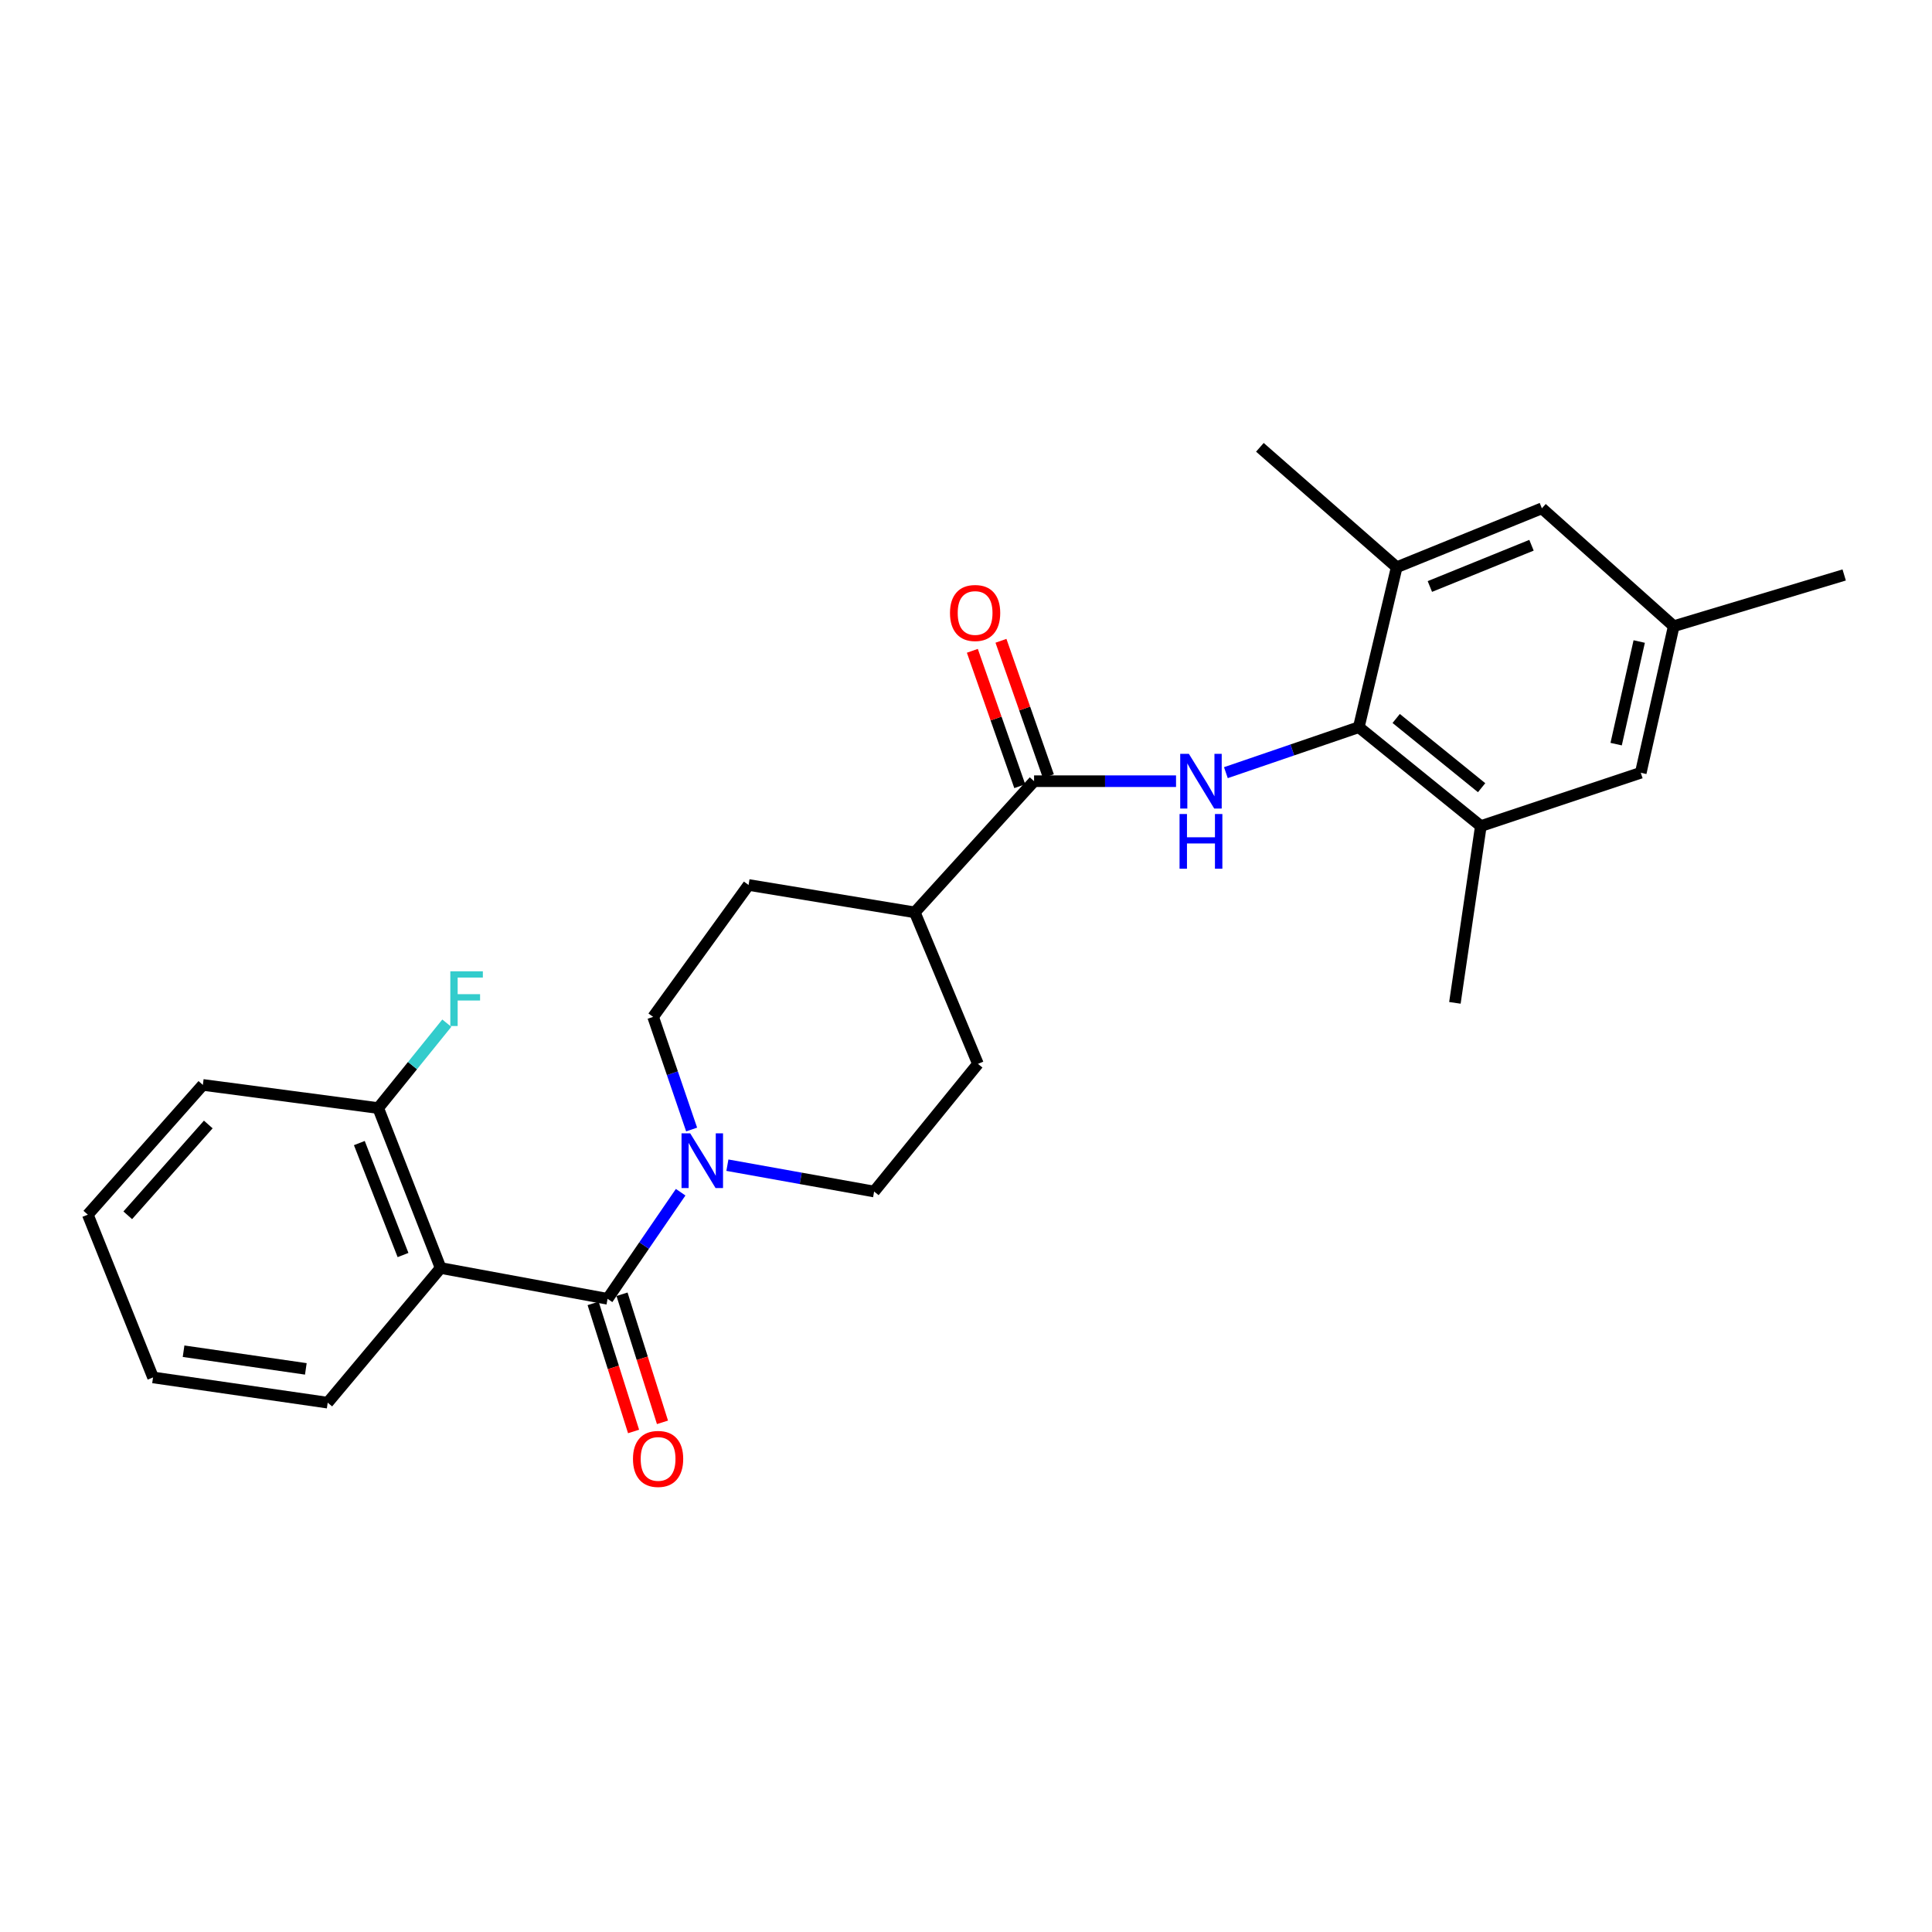 <?xml version='1.0' encoding='iso-8859-1'?>
<svg version='1.1' baseProfile='full'
              xmlns='http://www.w3.org/2000/svg'
                      xmlns:rdkit='http://www.rdkit.org/xml'
                      xmlns:xlink='http://www.w3.org/1999/xlink'
                  xml:space='preserve'
width='1000px' height='1000px' viewBox='0 0 1000 1000'>
<!-- END OF HEADER -->
<rect style='opacity:1.0;fill:#FFFFFF;stroke:none' width='1000' height='1000' x='0' y='0'> </rect>
<path class='bond-0' d='M 314.477,672.268 L 228.066,656.317' style='fill:none;fill-rule:evenodd;stroke:#000000;stroke-width:6px;stroke-linecap:butt;stroke-linejoin:miter;stroke-opacity:1' />
<path class='bond-3' d='M 314.477,672.268 L 333.391,644.678' style='fill:none;fill-rule:evenodd;stroke:#000000;stroke-width:6px;stroke-linecap:butt;stroke-linejoin:miter;stroke-opacity:1' />
<path class='bond-3' d='M 333.391,644.678 L 352.304,617.088' style='fill:none;fill-rule:evenodd;stroke:#0000FF;stroke-width:6px;stroke-linecap:butt;stroke-linejoin:miter;stroke-opacity:1' />
<path class='bond-9' d='M 306.997,674.63 L 317.467,707.778' style='fill:none;fill-rule:evenodd;stroke:#000000;stroke-width:6px;stroke-linecap:butt;stroke-linejoin:miter;stroke-opacity:1' />
<path class='bond-9' d='M 317.467,707.778 L 327.937,740.926' style='fill:none;fill-rule:evenodd;stroke:#FF0000;stroke-width:6px;stroke-linecap:butt;stroke-linejoin:miter;stroke-opacity:1' />
<path class='bond-9' d='M 321.958,669.905 L 332.428,703.053' style='fill:none;fill-rule:evenodd;stroke:#000000;stroke-width:6px;stroke-linecap:butt;stroke-linejoin:miter;stroke-opacity:1' />
<path class='bond-9' d='M 332.428,703.053 L 342.897,736.2' style='fill:none;fill-rule:evenodd;stroke:#FF0000;stroke-width:6px;stroke-linecap:butt;stroke-linejoin:miter;stroke-opacity:1' />
<path class='bond-7' d='M 228.066,656.317 L 195.764,573.531' style='fill:none;fill-rule:evenodd;stroke:#000000;stroke-width:6px;stroke-linecap:butt;stroke-linejoin:miter;stroke-opacity:1' />
<path class='bond-7' d='M 208.605,649.602 L 185.993,591.652' style='fill:none;fill-rule:evenodd;stroke:#000000;stroke-width:6px;stroke-linecap:butt;stroke-linejoin:miter;stroke-opacity:1' />
<path class='bond-19' d='M 228.066,656.317 L 169.616,726.02' style='fill:none;fill-rule:evenodd;stroke:#000000;stroke-width:6px;stroke-linecap:butt;stroke-linejoin:miter;stroke-opacity:1' />
<path class='bond-1' d='M 608.716,404.343 L 571.973,404.343' style='fill:none;fill-rule:evenodd;stroke:#0000FF;stroke-width:6px;stroke-linecap:butt;stroke-linejoin:miter;stroke-opacity:1' />
<path class='bond-1' d='M 571.973,404.343 L 535.231,404.343' style='fill:none;fill-rule:evenodd;stroke:#000000;stroke-width:6px;stroke-linecap:butt;stroke-linejoin:miter;stroke-opacity:1' />
<path class='bond-2' d='M 634.515,399.93 L 668.913,388.16' style='fill:none;fill-rule:evenodd;stroke:#0000FF;stroke-width:6px;stroke-linecap:butt;stroke-linejoin:miter;stroke-opacity:1' />
<path class='bond-2' d='M 668.913,388.16 L 703.312,376.39' style='fill:none;fill-rule:evenodd;stroke:#000000;stroke-width:6px;stroke-linecap:butt;stroke-linejoin:miter;stroke-opacity:1' />
<path class='bond-5' d='M 703.312,376.39 L 766.478,427.58' style='fill:none;fill-rule:evenodd;stroke:#000000;stroke-width:6px;stroke-linecap:butt;stroke-linejoin:miter;stroke-opacity:1' />
<path class='bond-5' d='M 722.665,371.88 L 766.881,407.713' style='fill:none;fill-rule:evenodd;stroke:#000000;stroke-width:6px;stroke-linecap:butt;stroke-linejoin:miter;stroke-opacity:1' />
<path class='bond-6' d='M 703.312,376.39 L 722.923,293.605' style='fill:none;fill-rule:evenodd;stroke:#000000;stroke-width:6px;stroke-linecap:butt;stroke-linejoin:miter;stroke-opacity:1' />
<path class='bond-12' d='M 376.496,603.094 L 414.471,609.911' style='fill:none;fill-rule:evenodd;stroke:#0000FF;stroke-width:6px;stroke-linecap:butt;stroke-linejoin:miter;stroke-opacity:1' />
<path class='bond-12' d='M 414.471,609.911 L 452.445,616.729' style='fill:none;fill-rule:evenodd;stroke:#000000;stroke-width:6px;stroke-linecap:butt;stroke-linejoin:miter;stroke-opacity:1' />
<path class='bond-13' d='M 357.986,584.634 L 348.025,555.484' style='fill:none;fill-rule:evenodd;stroke:#0000FF;stroke-width:6px;stroke-linecap:butt;stroke-linejoin:miter;stroke-opacity:1' />
<path class='bond-13' d='M 348.025,555.484 L 338.063,526.334' style='fill:none;fill-rule:evenodd;stroke:#000000;stroke-width:6px;stroke-linecap:butt;stroke-linejoin:miter;stroke-opacity:1' />
<path class='bond-4' d='M 535.231,404.343 L 473.494,472.241' style='fill:none;fill-rule:evenodd;stroke:#000000;stroke-width:6px;stroke-linecap:butt;stroke-linejoin:miter;stroke-opacity:1' />
<path class='bond-14' d='M 542.634,401.75 L 530.365,366.713' style='fill:none;fill-rule:evenodd;stroke:#000000;stroke-width:6px;stroke-linecap:butt;stroke-linejoin:miter;stroke-opacity:1' />
<path class='bond-14' d='M 530.365,366.713 L 518.096,331.675' style='fill:none;fill-rule:evenodd;stroke:#FF0000;stroke-width:6px;stroke-linecap:butt;stroke-linejoin:miter;stroke-opacity:1' />
<path class='bond-14' d='M 527.827,406.936 L 515.558,371.898' style='fill:none;fill-rule:evenodd;stroke:#000000;stroke-width:6px;stroke-linecap:butt;stroke-linejoin:miter;stroke-opacity:1' />
<path class='bond-14' d='M 515.558,371.898 L 503.289,336.86' style='fill:none;fill-rule:evenodd;stroke:#FF0000;stroke-width:6px;stroke-linecap:butt;stroke-linejoin:miter;stroke-opacity:1' />
<path class='bond-11' d='M 766.478,427.58 L 849.263,399.985' style='fill:none;fill-rule:evenodd;stroke:#000000;stroke-width:6px;stroke-linecap:butt;stroke-linejoin:miter;stroke-opacity:1' />
<path class='bond-20' d='M 766.478,427.58 L 753.055,519.073' style='fill:none;fill-rule:evenodd;stroke:#000000;stroke-width:6px;stroke-linecap:butt;stroke-linejoin:miter;stroke-opacity:1' />
<path class='bond-10' d='M 722.923,293.605 L 798.074,263.107' style='fill:none;fill-rule:evenodd;stroke:#000000;stroke-width:6px;stroke-linecap:butt;stroke-linejoin:miter;stroke-opacity:1' />
<path class='bond-10' d='M 740.096,303.568 L 792.701,282.219' style='fill:none;fill-rule:evenodd;stroke:#000000;stroke-width:6px;stroke-linecap:butt;stroke-linejoin:miter;stroke-opacity:1' />
<path class='bond-21' d='M 722.923,293.605 L 652.114,231.529' style='fill:none;fill-rule:evenodd;stroke:#000000;stroke-width:6px;stroke-linecap:butt;stroke-linejoin:miter;stroke-opacity:1' />
<path class='bond-18' d='M 195.764,573.531 L 213.515,551.556' style='fill:none;fill-rule:evenodd;stroke:#000000;stroke-width:6px;stroke-linecap:butt;stroke-linejoin:miter;stroke-opacity:1' />
<path class='bond-18' d='M 213.515,551.556 L 231.266,529.58' style='fill:none;fill-rule:evenodd;stroke:#33CCCC;stroke-width:6px;stroke-linecap:butt;stroke-linejoin:miter;stroke-opacity:1' />
<path class='bond-22' d='M 195.764,573.531 L 104.994,561.547' style='fill:none;fill-rule:evenodd;stroke:#000000;stroke-width:6px;stroke-linecap:butt;stroke-linejoin:miter;stroke-opacity:1' />
<path class='bond-8' d='M 473.494,472.241 L 387.458,458.06' style='fill:none;fill-rule:evenodd;stroke:#000000;stroke-width:6px;stroke-linecap:butt;stroke-linejoin:miter;stroke-opacity:1' />
<path class='bond-26' d='M 473.494,472.241 L 506.18,550.66' style='fill:none;fill-rule:evenodd;stroke:#000000;stroke-width:6px;stroke-linecap:butt;stroke-linejoin:miter;stroke-opacity:1' />
<path class='bond-15' d='M 798.074,263.107 L 866.321,324.111' style='fill:none;fill-rule:evenodd;stroke:#000000;stroke-width:6px;stroke-linecap:butt;stroke-linejoin:miter;stroke-opacity:1' />
<path class='bond-28' d='M 849.263,399.985 L 866.321,324.111' style='fill:none;fill-rule:evenodd;stroke:#000000;stroke-width:6px;stroke-linecap:butt;stroke-linejoin:miter;stroke-opacity:1' />
<path class='bond-28' d='M 836.515,385.163 L 848.455,332.051' style='fill:none;fill-rule:evenodd;stroke:#000000;stroke-width:6px;stroke-linecap:butt;stroke-linejoin:miter;stroke-opacity:1' />
<path class='bond-17' d='M 452.445,616.729 L 506.18,550.66' style='fill:none;fill-rule:evenodd;stroke:#000000;stroke-width:6px;stroke-linecap:butt;stroke-linejoin:miter;stroke-opacity:1' />
<path class='bond-16' d='M 338.063,526.334 L 387.458,458.06' style='fill:none;fill-rule:evenodd;stroke:#000000;stroke-width:6px;stroke-linecap:butt;stroke-linejoin:miter;stroke-opacity:1' />
<path class='bond-23' d='M 866.321,324.111 L 954.545,297.597' style='fill:none;fill-rule:evenodd;stroke:#000000;stroke-width:6px;stroke-linecap:butt;stroke-linejoin:miter;stroke-opacity:1' />
<path class='bond-24' d='M 169.616,726.02 L 79.212,712.954' style='fill:none;fill-rule:evenodd;stroke:#000000;stroke-width:6px;stroke-linecap:butt;stroke-linejoin:miter;stroke-opacity:1' />
<path class='bond-24' d='M 158.299,708.532 L 95.017,699.387' style='fill:none;fill-rule:evenodd;stroke:#000000;stroke-width:6px;stroke-linecap:butt;stroke-linejoin:miter;stroke-opacity:1' />
<path class='bond-27' d='M 104.994,561.547 L 45.455,628.704' style='fill:none;fill-rule:evenodd;stroke:#000000;stroke-width:6px;stroke-linecap:butt;stroke-linejoin:miter;stroke-opacity:1' />
<path class='bond-27' d='M 107.803,582.028 L 66.125,629.039' style='fill:none;fill-rule:evenodd;stroke:#000000;stroke-width:6px;stroke-linecap:butt;stroke-linejoin:miter;stroke-opacity:1' />
<path class='bond-25' d='M 79.212,712.954 L 45.455,628.704' style='fill:none;fill-rule:evenodd;stroke:#000000;stroke-width:6px;stroke-linecap:butt;stroke-linejoin:miter;stroke-opacity:1' />
<path  class='atom-2' d='M 615.356 390.183
L 624.636 405.183
Q 625.556 406.663, 627.036 409.343
Q 628.516 412.023, 628.596 412.183
L 628.596 390.183
L 632.356 390.183
L 632.356 418.503
L 628.476 418.503
L 618.516 402.103
Q 617.356 400.183, 616.116 397.983
Q 614.916 395.783, 614.556 395.103
L 614.556 418.503
L 610.876 418.503
L 610.876 390.183
L 615.356 390.183
' fill='#0000FF'/>
<path  class='atom-2' d='M 610.536 421.335
L 614.376 421.335
L 614.376 433.375
L 628.856 433.375
L 628.856 421.335
L 632.696 421.335
L 632.696 449.655
L 628.856 449.655
L 628.856 436.575
L 614.376 436.575
L 614.376 449.655
L 610.536 449.655
L 610.536 421.335
' fill='#0000FF'/>
<path  class='atom-4' d='M 357.237 586.601
L 366.517 601.601
Q 367.437 603.081, 368.917 605.761
Q 370.397 608.441, 370.477 608.601
L 370.477 586.601
L 374.237 586.601
L 374.237 614.921
L 370.357 614.921
L 360.397 598.521
Q 359.237 596.601, 357.997 594.401
Q 356.797 592.201, 356.437 591.521
L 356.437 614.921
L 352.757 614.921
L 352.757 586.601
L 357.237 586.601
' fill='#0000FF'/>
<path  class='atom-10' d='M 327.626 755.133
Q 327.626 748.333, 330.986 744.533
Q 334.346 740.733, 340.626 740.733
Q 346.906 740.733, 350.266 744.533
Q 353.626 748.333, 353.626 755.133
Q 353.626 762.013, 350.226 765.933
Q 346.826 769.813, 340.626 769.813
Q 334.386 769.813, 330.986 765.933
Q 327.626 762.053, 327.626 755.133
M 340.626 766.613
Q 344.946 766.613, 347.266 763.733
Q 349.626 760.813, 349.626 755.133
Q 349.626 749.573, 347.266 746.773
Q 344.946 743.933, 340.626 743.933
Q 336.306 743.933, 333.946 746.733
Q 331.626 749.533, 331.626 755.133
Q 331.626 760.853, 333.946 763.733
Q 336.306 766.613, 340.626 766.613
' fill='#FF0000'/>
<path  class='atom-15' d='M 491.715 317.279
Q 491.715 310.479, 495.075 306.679
Q 498.435 302.879, 504.715 302.879
Q 510.995 302.879, 514.355 306.679
Q 517.715 310.479, 517.715 317.279
Q 517.715 324.159, 514.315 328.079
Q 510.915 331.959, 504.715 331.959
Q 498.475 331.959, 495.075 328.079
Q 491.715 324.199, 491.715 317.279
M 504.715 328.759
Q 509.035 328.759, 511.355 325.879
Q 513.715 322.959, 513.715 317.279
Q 513.715 311.719, 511.355 308.919
Q 509.035 306.079, 504.715 306.079
Q 500.395 306.079, 498.035 308.879
Q 495.715 311.679, 495.715 317.279
Q 495.715 322.999, 498.035 325.879
Q 500.395 328.759, 504.715 328.759
' fill='#FF0000'/>
<path  class='atom-19' d='M 233.086 502.743
L 249.926 502.743
L 249.926 505.983
L 236.886 505.983
L 236.886 514.583
L 248.486 514.583
L 248.486 517.863
L 236.886 517.863
L 236.886 531.063
L 233.086 531.063
L 233.086 502.743
' fill='#33CCCC'/>
</svg>
